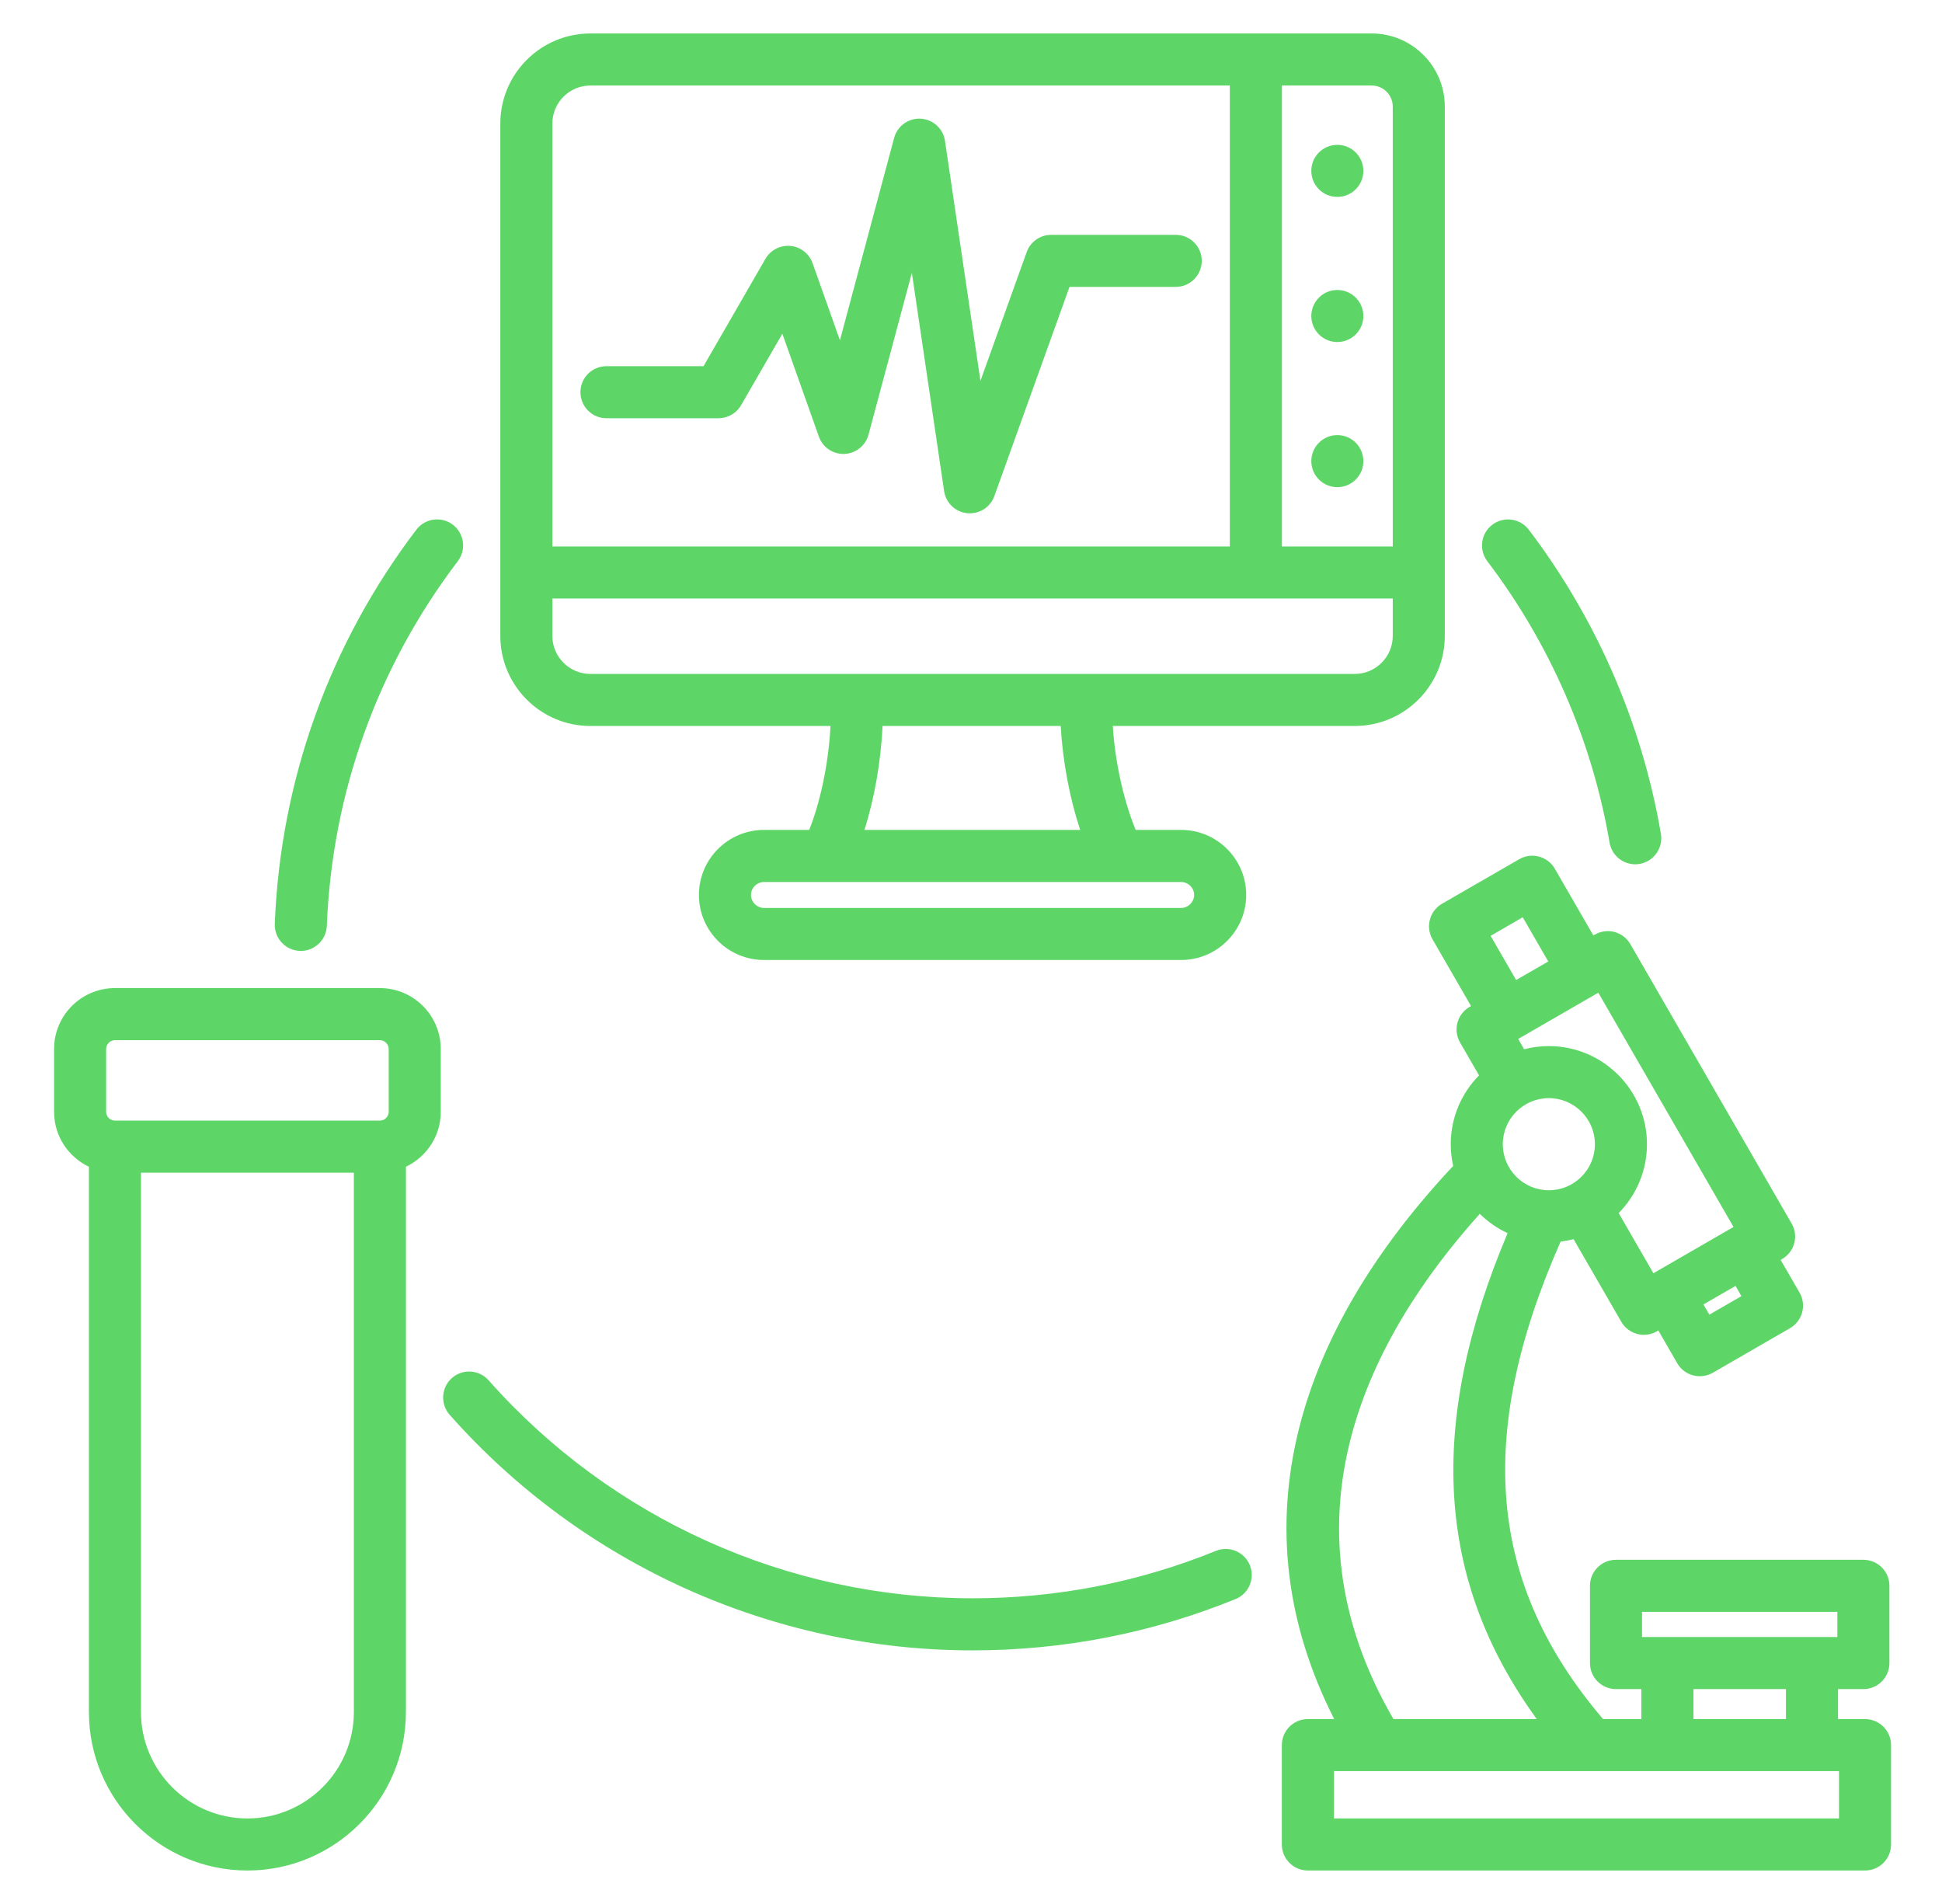 <svg width="51" height="50" viewBox="0 0 51 50" fill="none" xmlns="http://www.w3.org/2000/svg">
<path d="M39.059 14.738C38.831 14.437 38.889 14.008 39.19 13.78C39.49 13.552 39.919 13.61 40.148 13.91C41.926 16.25 43.126 19.012 43.618 21.898C43.681 22.27 43.431 22.623 43.059 22.687C43.02 22.693 42.981 22.697 42.943 22.697C42.616 22.697 42.327 22.461 42.27 22.128C41.815 19.458 40.705 16.902 39.059 14.738ZM7.872 24.971C7.882 24.972 7.891 24.972 7.9 24.972C8.265 24.972 8.568 24.683 8.583 24.315C8.721 20.827 9.91 17.515 12.023 14.737C12.251 14.437 12.193 14.008 11.892 13.779C11.592 13.551 11.163 13.609 10.934 13.91C8.652 16.912 7.366 20.491 7.216 24.261C7.202 24.639 7.495 24.956 7.872 24.971ZM31.932 40.727C29.9 41.553 27.75 41.972 25.541 41.972C20.687 41.972 16.055 39.886 12.832 36.248C12.582 35.965 12.15 35.939 11.867 36.189C11.585 36.44 11.559 36.872 11.809 37.154C15.29 41.085 20.296 43.34 25.541 43.34C27.927 43.34 30.251 42.886 32.447 41.993C32.797 41.851 32.965 41.452 32.822 41.102C32.68 40.753 32.281 40.585 31.932 40.727ZM13.139 16.699V3.245C13.139 1.94 14.2 0.879 15.505 0.879H36.024C37.082 0.879 37.943 1.74 37.943 2.799V16.699C37.943 18.004 36.882 19.065 35.577 19.065H29.224C29.288 20.091 29.538 21.103 29.825 21.794H31.019C31.961 21.794 32.727 22.56 32.727 23.502C32.727 24.444 31.961 25.21 31.019 25.21H20.063C19.121 25.21 18.355 24.444 18.355 23.502C18.355 22.56 19.121 21.794 20.063 21.794H21.251C21.524 21.112 21.757 20.103 21.81 19.065H15.505C14.2 19.065 13.139 18.004 13.139 16.699ZM31.019 23.162H20.063C19.878 23.162 19.722 23.318 19.722 23.502C19.722 23.687 19.878 23.843 20.063 23.843H31.019C31.204 23.843 31.36 23.687 31.36 23.502C31.36 23.318 31.204 23.162 31.019 23.162ZM27.856 19.065H23.177C23.135 19.994 22.963 20.973 22.701 21.794H28.367C28.092 20.965 27.907 19.986 27.856 19.065ZM36.576 16.699V15.718H14.506V16.699C14.506 17.25 14.954 17.698 15.505 17.698H35.577C36.128 17.698 36.576 17.25 36.576 16.699ZM36.024 2.246H33.665V14.351H36.576V2.799C36.576 2.494 36.328 2.246 36.024 2.246ZM14.506 3.245V14.351H32.297V2.246H15.505C14.954 2.246 14.506 2.694 14.506 3.245ZM15.927 10.983H18.87C19.114 10.983 19.34 10.853 19.462 10.641L20.546 8.764L21.505 11.466C21.605 11.748 21.875 11.932 22.176 11.92C22.475 11.908 22.731 11.703 22.809 11.414L23.947 7.165L24.794 12.897C24.84 13.207 25.09 13.446 25.402 13.477C25.425 13.479 25.448 13.48 25.47 13.48C25.756 13.48 26.015 13.301 26.113 13.028L28.087 7.534H30.877C31.254 7.534 31.56 7.228 31.56 6.85C31.56 6.473 31.254 6.167 30.877 6.167H27.606C27.318 6.167 27.06 6.348 26.963 6.619L25.748 10.001L24.817 3.7C24.77 3.379 24.504 3.136 24.181 3.117C23.857 3.098 23.565 3.31 23.481 3.623L22.058 8.936L21.339 6.911C21.25 6.659 21.023 6.483 20.757 6.458C20.492 6.434 20.236 6.566 20.102 6.797L18.476 9.616H15.927C15.549 9.616 15.243 9.922 15.243 10.299C15.243 10.677 15.549 10.983 15.927 10.983ZM11.575 27.547V29.197C11.575 29.834 11.2 30.383 10.66 30.64V44.958C10.66 47.254 8.793 49.121 6.498 49.121C4.202 49.121 2.335 47.254 2.335 44.958V30.64C1.795 30.383 1.42 29.834 1.42 29.197V27.547C1.42 26.666 2.137 25.948 3.018 25.948H9.977C10.858 25.948 11.575 26.666 11.575 27.547ZM2.787 29.197C2.787 29.323 2.893 29.428 3.018 29.428H9.977C10.102 29.428 10.208 29.323 10.208 29.197V27.547C10.208 27.422 10.102 27.316 9.977 27.316H3.018C2.893 27.316 2.787 27.422 2.787 27.547V29.197ZM9.293 44.958V30.796H3.702V44.958C3.702 46.5 4.956 47.754 6.498 47.754C8.039 47.754 9.293 46.5 9.293 44.958ZM49.662 45.828V48.438C49.662 48.815 49.356 49.121 48.978 49.121H34.347C33.969 49.121 33.663 48.815 33.663 48.438V45.828C33.663 45.45 33.969 45.144 34.347 45.144H35.038C33.772 42.652 33.463 40.081 34.121 37.487C34.711 35.158 36.072 32.849 38.163 30.618C38.121 30.434 38.099 30.244 38.099 30.048C38.099 29.344 38.383 28.705 38.842 28.24L38.343 27.376C38.252 27.219 38.228 27.032 38.275 26.857C38.322 26.682 38.436 26.533 38.593 26.442L38.632 26.42L37.62 24.667C37.431 24.34 37.544 23.922 37.87 23.733L39.898 22.563C40.225 22.374 40.643 22.486 40.832 22.813L41.844 24.565L41.882 24.543C42.039 24.453 42.226 24.428 42.401 24.475C42.576 24.522 42.725 24.636 42.816 24.794L47.051 32.13C47.142 32.286 47.167 32.473 47.12 32.648C47.073 32.823 46.958 32.973 46.801 33.063L46.763 33.086L47.259 33.945C47.35 34.102 47.374 34.289 47.327 34.464C47.28 34.639 47.166 34.788 47.009 34.879L44.981 36.05C44.876 36.11 44.758 36.141 44.639 36.141C44.58 36.141 44.52 36.134 44.462 36.118C44.287 36.071 44.138 35.957 44.047 35.8L43.551 34.94L43.512 34.962C43.405 35.024 43.287 35.054 43.171 35.054C42.935 35.054 42.705 34.931 42.578 34.712L41.325 32.541C41.215 32.57 41.101 32.591 40.984 32.605C38.734 37.712 39.082 41.606 42.099 45.144H43.105V44.357H42.439C42.061 44.357 41.755 44.051 41.755 43.673V41.645C41.755 41.267 42.061 40.961 42.439 40.961H48.935C49.313 40.961 49.619 41.267 49.619 41.645V43.673C49.619 44.051 49.313 44.357 48.935 44.357H48.269V45.144H48.978C49.356 45.144 49.662 45.45 49.662 45.828ZM43.122 42.99H48.252V42.328H43.122V42.99ZM44.473 45.144H46.902V44.357H44.473V45.144ZM39.466 30.048C39.466 30.715 40.008 31.257 40.675 31.257C41.342 31.257 41.885 30.715 41.885 30.048C41.885 29.381 41.342 28.838 40.675 28.838C40.008 28.838 39.466 29.381 39.466 30.048ZM45.578 33.769L44.735 34.256L44.89 34.524L45.733 34.037L45.578 33.769ZM41.974 26.069L39.869 27.284L40.025 27.554C40.233 27.5 40.451 27.471 40.675 27.471C42.096 27.471 43.252 28.627 43.252 30.048C43.252 30.752 42.968 31.39 42.509 31.856L43.421 33.436L45.525 32.221L41.974 26.069ZM39.816 25.736L40.66 25.249L39.989 24.088L39.146 24.576L39.816 25.736ZM36.594 45.144H40.358C37.711 41.504 37.471 37.398 39.592 32.384C39.319 32.258 39.073 32.085 38.862 31.876C35.962 35.103 33.51 39.838 36.594 45.144ZM48.295 46.511H35.031V47.754H48.295V46.511ZM35.12 8.982C35.498 8.982 35.804 8.676 35.804 8.299C35.804 7.921 35.498 7.615 35.12 7.615C34.743 7.615 34.437 7.921 34.437 8.299C34.437 8.676 34.743 8.982 35.12 8.982ZM35.12 5.171C35.498 5.171 35.804 4.865 35.804 4.487C35.804 4.11 35.498 3.804 35.12 3.804C34.743 3.804 34.437 4.11 34.437 4.487C34.437 4.865 34.743 5.171 35.12 5.171ZM35.12 11.426C34.743 11.426 34.437 11.732 34.437 12.11C34.437 12.487 34.743 12.793 35.12 12.793C35.498 12.793 35.804 12.487 35.804 12.11C35.804 11.732 35.498 11.426 35.12 11.426Z" fill="#5DD667"/>
</svg>
